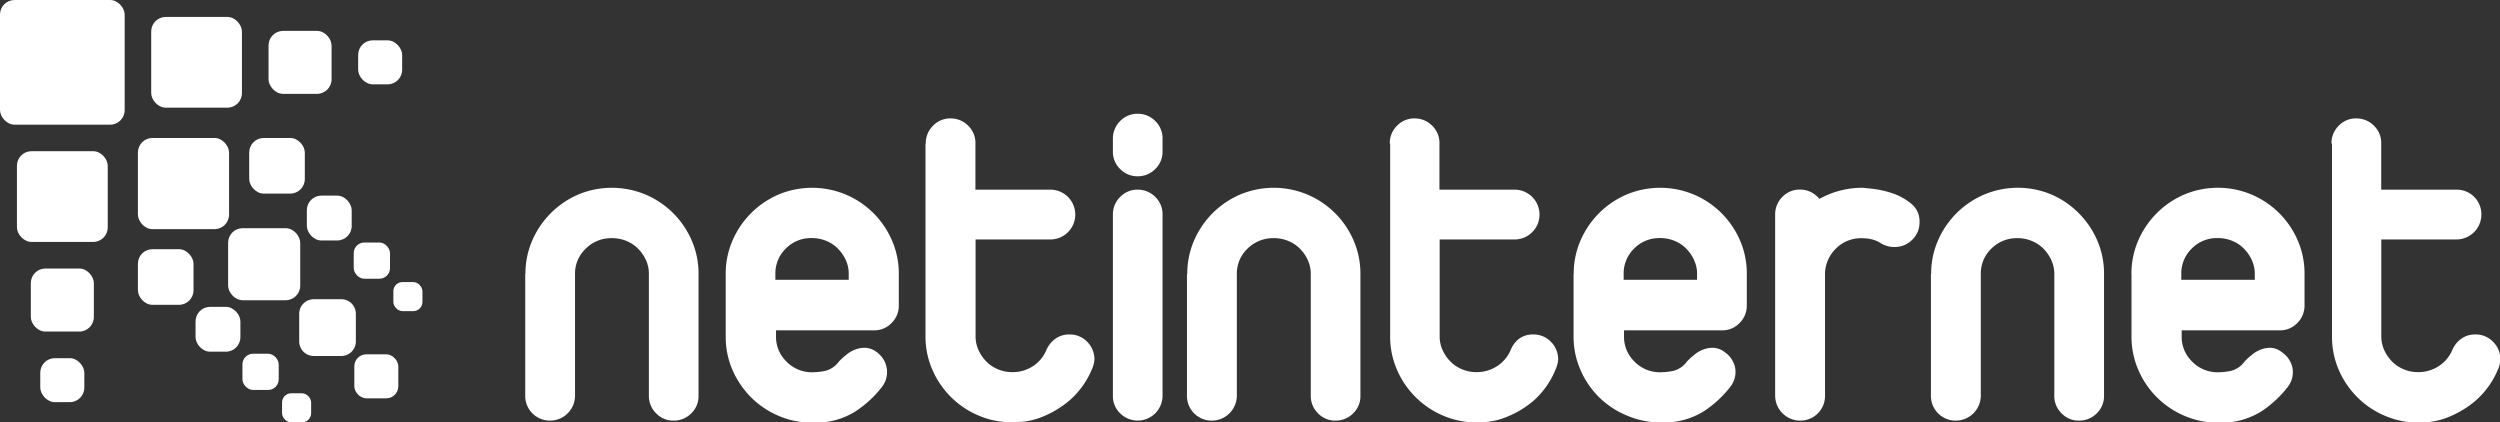  <svg data-name="Layer 1" xmlns="http://www.w3.org/2000/svg" viewBox="0 0 343.9 58.11">
                                <rect x="0" y="0" width="343.9" height="58.11" fill="#333333" stroke="none"/>
                                <rect x="48.74" y="48.74" width="6.05" height="6.05" rx="1.65" ry="1.65" fill="#fff" />
                                <path
                                    d="M48.95 43.16a2 2 0 0 0-2-2h-3.79a2 2 0 0 0-2 2v3.81a2 2 0 0 0 2 2h3.79a2 2 0 0 0 2-2v-3.81z"
                                    fill="#fff" />
                                <rect x="54.11" y="38.8" width="4" height="4" rx="1.26" ry="1.26" fill="#fff" />
                                <rect x="48.66" y="33.36" width="4.99" height="4.98" rx="1.46" ry="1.46" fill="#fff" />
                                <rect x="42.21" y="26.91" width="6.17" height="6.17" rx="2" ry="2" fill="#fff" />
                                <rect x="34.28" y="18.98" width="7.65" height="7.65" rx="2" ry="2" fill="#fff" />
                                <rect x="38.8" y="54.1" width="4" height="4" rx="1.26" ry="1.26" fill="#fff" />
                                <rect x="33.35" y="48.66" width="4.99" height="4.98" rx="1.46" ry="1.46" fill="#fff" />
                                <rect x="26.9" y="42.21" width="6.17" height="6.17" rx="2" ry="2" fill="#fff" />
                                <rect x="18.97" y="34.28" width="7.65" height="7.65" rx="2" ry="2" fill="#fff" />
                                <rect x="31.38" y="31.39" width="9.92" height="9.91" rx="2" ry="2" fill="#fff" />
                                <rect x="49.27" y="5.55" width="6.05" height="6.05" rx="2" ry="2" fill="#fff" />
                                <rect x="36.94" y="4.25" width="8.67" height="8.66" rx="2" ry="2" fill="#fff" />
                                <rect x="20.8" y="2.33" width="12.48" height="12.48" rx="2" ry="2" fill="#fff" />
                                <rect x="18.97" y="18.98" width="12.54" height="12.54" rx="2" ry="2" fill="#fff" />
                                <rect width="17.15" height="17.15" rx="2" ry="2" fill="#fff" />
                                <rect x="2.33" y="20.8" width="12.49" height="12.48" rx="2" ry="2" fill="#fff" />
                                <rect x="4.24" y="36.94" width="8.67" height="8.67" rx="2" ry="2" fill="#fff" />
                                <rect x="5.54" y="49.27" width="6.06" height="6.05" rx="2" ry="2" fill="#fff" />
                                <path
                                    d="M153.09 29.55a3.35 3.35 0 0 1 1-2.46 3.27 3.27 0 0 1 2.4-1 3.36 3.36 0 0 1 2.43 1 3.28 3.28 0 0 1 1 2.46V54.4a3.42 3.42 0 0 1-5.83 2.46 3.27 3.27 0 0 1-1-2.46V29.55zm0-10.43a3.38 3.38 0 0 1 1-2.47 3.27 3.27 0 0 1 2.4-1 3.36 3.36 0 0 1 2.43 1 3.3 3.3 0 0 1 1 2.47v1.73a3.27 3.27 0 0 1-1 2.4 3.34 3.34 0 0 1-2.46 1 3.29 3.29 0 0 1-2.37-1 3.23 3.23 0 0 1-1-2.4v-1.73zm10.23 18.56a11.46 11.46 0 0 1 .93-4.58 12.09 12.09 0 0 1 6.34-6.34 12 12 0 0 1 9.25 0 12 12 0 0 1 6.37 6.34 11.47 11.47 0 0 1 .93 4.58V54.4a3.27 3.27 0 0 1-1 2.46 3.36 3.36 0 0 1-2.43 1 3.26 3.26 0 0 1-2.4-1 3.32 3.32 0 0 1-1-2.46V37.68a4.47 4.47 0 0 0-.42-1.92 5.31 5.31 0 0 0-1.09-1.57 4.8 4.8 0 0 0-1.6-1.05 5.09 5.09 0 0 0-2-.38 5 5 0 0 0-3.59 1.44 4.73 4.73 0 0 0-1.47 3.5v16.7a3.45 3.45 0 0 1-3.4 3.46 3.39 3.39 0 0 1-3.46-3.46V37.68zm27.86-17.93a3.32 3.32 0 0 1 1-2.46 3.27 3.27 0 0 1 2.4-1 3.37 3.37 0 0 1 2.43 1 3.27 3.27 0 0 1 1 2.46v6.34h10.34a3.425 3.425 0 1 1 0 6.85h-10.31v13.33a4.45 4.45 0 0 0 .42 1.92 5.31 5.31 0 0 0 1.09 1.57 4.8 4.8 0 0 0 1.6 1.05 5 5 0 0 0 2 .38 5.09 5.09 0 0 0 2.75-.8 4.87 4.87 0 0 0 1.92-2.27 3.64 3.64 0 0 1 1.13-1.51 3.17 3.17 0 0 1 1.92-.6 3.29 3.29 0 0 1 2.47 1 3.41 3.41 0 0 1 1 2.44 3.52 3.52 0 0 1-.32 1.28 11.56 11.56 0 0 1-3.07 4.4 13.37 13.37 0 0 1-3.59 2.18 9.66 9.66 0 0 1-2.94.74l-1.28.06a11.58 11.58 0 0 1-4.61-.93 12 12 0 0 1-6.37-6.34 11.33 11.33 0 0 1-.93-4.57V19.75zm25.3 17.93a11.34 11.34 0 0 1 .93-4.58 12.09 12.09 0 0 1 6.34-6.34 12 12 0 0 1 9.25 0 11.94 11.94 0 0 1 3.81 2.56 12.14 12.14 0 0 1 2.56 3.78 11.46 11.46 0 0 1 .92 4.58v4.29a3.35 3.35 0 0 1-1 2.47 3.24 3.24 0 0 1-2.4 1H223.4v.83a4.73 4.73 0 0 0 1.47 3.5 4.87 4.87 0 0 0 3.53 1.44 9.26 9.26 0 0 0 1.76-.19 3.31 3.31 0 0 0 1.89-1.28 8.36 8.36 0 0 1 1-.92 4.31 4.31 0 0 1 1.25-.74 3.56 3.56 0 0 1 1.44-.23 2.76 2.76 0 0 1 1.54.61 3.42 3.42 0 0 1 1.38 2 3.3 3.3 0 0 1-.67 2.79 15.05 15.05 0 0 1-3.65 3.35 10.4 10.4 0 0 1-5.89 1.51 11.58 11.58 0 0 1-4.61-.93 11.9 11.9 0 0 1-3.89-2.56 12 12 0 0 1-2.56-3.78 11.34 11.34 0 0 1-.93-4.58v-8.58zm6.92.81h10.05v-.81a4.47 4.47 0 0 0-.42-1.92 5.53 5.53 0 0 0-1.08-1.57 4.84 4.84 0 0 0-1.6-1.06 5.11 5.11 0 0 0-2-.38 4.83 4.83 0 0 0-3.56 1.44 4.75 4.75 0 0 0-1.44 3.49v.81zm20.79-8.95a3.37 3.37 0 0 1 1-2.46 3.27 3.27 0 0 1 2.4-1 3.37 3.37 0 0 1 2.68 1.28 12.22 12.22 0 0 1 6-1.53l1.22.13a13.52 13.52 0 0 1 2.66.57 8.15 8.15 0 0 1 2.66 1.41 3.08 3.08 0 0 1 1.24 2.55 3.3 3.3 0 0 1-1 2.49 3.4 3.4 0 0 1-2.46 1 3.62 3.62 0 0 1-2.05-.64 4.19 4.19 0 0 0-1.15-.44 5.69 5.69 0 0 0-1.28-.13 4.84 4.84 0 0 0-3.52 1.38 5 5 0 0 0-1.54 3.34V54.4a3.39 3.39 0 0 1-3.46 3.46 3.45 3.45 0 0 1-3.4-3.46V29.54zm21.46 8.14a11.34 11.34 0 0 1 .93-4.58 12.08 12.08 0 0 1 6.37-6.34 11.95 11.95 0 0 1 9.25 0 11.94 11.94 0 0 1 3.75 2.56 12.14 12.14 0 0 1 2.56 3.78 11.46 11.46 0 0 1 .92 4.58V54.4a3.29 3.29 0 0 1-1 2.46 3.37 3.37 0 0 1-2.44 1 3.24 3.24 0 0 1-2.4-1 3.32 3.32 0 0 1-1-2.46V37.68a4.46 4.46 0 0 0-.42-1.92 5.57 5.57 0 0 0-1.09-1.57 4.87 4.87 0 0 0-1.6-1.05 5.09 5.09 0 0 0-2-.38 4.94 4.94 0 0 0-3.53 1.42 4.71 4.71 0 0 0-1.47 3.5V54.4a3.45 3.45 0 0 1-3.4 3.46 3.39 3.39 0 0 1-3.46-3.46V37.68zm27.55 0a11.46 11.46 0 0 1 .93-4.58 12.08 12.08 0 0 1 6.34-6.34 11.95 11.95 0 0 1 9.25 0 11.94 11.94 0 0 1 3.81 2.56 12.14 12.14 0 0 1 2.56 3.78 11.46 11.46 0 0 1 .92 4.58v4.29a3.35 3.35 0 0 1-1 2.47 3.24 3.24 0 0 1-2.4 1h-13.5v.83a4.73 4.73 0 0 0 1.47 3.5 4.87 4.87 0 0 0 3.53 1.44 9.25 9.25 0 0 0 1.76-.19 3.31 3.31 0 0 0 1.89-1.28 8 8 0 0 1 1-.92 4.28 4.28 0 0 1 1.25-.74 3.6 3.6 0 0 1 1.44-.23 2.76 2.76 0 0 1 1.5.64 3.43 3.43 0 0 1 1.38 2 3.3 3.3 0 0 1-.67 2.79 15.05 15.05 0 0 1-3.65 3.35 10.4 10.4 0 0 1-5.89 1.51 11.58 11.58 0 0 1-4.61-.93 12 12 0 0 1-6.37-6.34 11.46 11.46 0 0 1-.93-4.58v-8.61zm6.91.81h10.06v-.81a4.46 4.46 0 0 0-.42-1.92 5.26 5.26 0 0 0-1.09-1.57 4.71 4.71 0 0 0-1.6-1.06 5.09 5.09 0 0 0-2-.38 4.83 4.83 0 0 0-3.56 1.44 4.75 4.75 0 0 0-1.44 3.49v.81zm20.61-18.74a3.32 3.32 0 0 1 1-2.46 3.24 3.24 0 0 1 2.4-1 3.37 3.37 0 0 1 2.44 1 3.29 3.29 0 0 1 1 2.46v6.34h10.32a3.39 3.39 0 0 1 3.46 3.46 3.44 3.44 0 0 1-3.46 3.39h-10.31v13.33a4.55 4.55 0 0 0 .42 1.92 5.56 5.56 0 0 0 1.09 1.57 4.94 4.94 0 0 0 1.6 1.05 5 5 0 0 0 2 .38 5.11 5.11 0 0 0 2.75-.8 4.91 4.91 0 0 0 1.92-2.27 3.61 3.61 0 0 1 1.21-1.51 3.18 3.18 0 0 1 1.92-.6 3.27 3.27 0 0 1 2.46 1 3.38 3.38 0 0 1 1.01 2.48 3.49 3.49 0 0 1-.31 1.28 11.56 11.56 0 0 1-3.14 4.38 13.46 13.46 0 0 1-3.59 2.18 9.71 9.71 0 0 1-2.94.74l-1.28.06a11.58 11.58 0 0 1-4.61-.93 11.93 11.93 0 0 1-3.81-2.56 12.15 12.15 0 0 1-2.56-3.78 11.45 11.45 0 0 1-.92-4.57V19.75zM72.28 37.68a11.34 11.34 0 0 1 .93-4.58 12.11 12.11 0 0 1 6.33-6.34 12 12 0 0 1 9.25 0 11.91 11.91 0 0 1 3.81 2.56 12 12 0 0 1 2.56 3.78 11.35 11.35 0 0 1 .93 4.58V54.4a3.27 3.27 0 0 1-1 2.46 3.35 3.35 0 0 1-2.43 1 3.27 3.27 0 0 1-2.4-1 3.35 3.35 0 0 1-1-2.46V37.68a4.56 4.56 0 0 0-.41-1.92 5.57 5.57 0 0 0-1.09-1.57 4.94 4.94 0 0 0-1.6-1.05 5.15 5.15 0 0 0-2-.38 4.93 4.93 0 0 0-3.58 1.44 4.71 4.71 0 0 0-1.48 3.5v16.7a3.44 3.44 0 0 1-3.39 3.46 3.39 3.39 0 0 1-3.46-3.46V37.68zm27.55 0a11.34 11.34 0 0 1 .93-4.58 12.11 12.11 0 0 1 6.33-6.34 12 12 0 0 1 9.25 0 11.91 11.91 0 0 1 3.81 2.56 12 12 0 0 1 2.56 3.78 11.35 11.35 0 0 1 .93 4.58v4.29a3.35 3.35 0 0 1-1 2.47 3.26 3.26 0 0 1-2.4 1h-13.49v.83a4.71 4.71 0 0 0 1.47 3.5 4.86 4.86 0 0 0 3.52 1.44 9.31 9.31 0 0 0 1.77-.19 3.35 3.35 0 0 0 1.89-1.28 7.83 7.83 0 0 1 1-.92 4.31 4.31 0 0 1 1.25-.74 3.56 3.56 0 0 1 1.44-.23 2.76 2.76 0 0 1 1.54.61 3.42 3.42 0 0 1 1.32 2.03 3.33 3.33 0 0 1-.67 2.79 15.1 15.1 0 0 1-3.66 3.35 10.37 10.37 0 0 1-5.89 1.51 11.54 11.54 0 0 1-4.61-.93 11.94 11.94 0 0 1-3.81-2.56 12.26 12.26 0 0 1-2.56-3.78 11.45 11.45 0 0 1-.92-4.58v-8.61zm6.92.81h10v-.81a4.45 4.45 0 0 0-.41-1.92 5.54 5.54 0 0 0-1.09-1.57 4.85 4.85 0 0 0-1.6-1.06 5.15 5.15 0 0 0-2-.38 4.82 4.82 0 0 0-3.55 1.44 4.75 4.75 0 0 0-1.44 3.49v.81zm20.6-18.74a3.35 3.35 0 0 1 1-2.46 3.27 3.27 0 0 1 2.4-1 3.35 3.35 0 0 1 2.43 1 3.27 3.27 0 0 1 1 2.46v6.34h10.31a3.425 3.425 0 1 1 0 6.85H134.2v13.33a4.46 4.46 0 0 0 .42 1.92 5.31 5.31 0 0 0 1.09 1.57 4.79 4.79 0 0 0 1.6 1.05 5 5 0 0 0 2 .38 5.07 5.07 0 0 0 2.75-.8 4.87 4.87 0 0 0 1.89-2.27 3.69 3.69 0 0 1 1.22-1.51 3.18 3.18 0 0 1 1.92-.6 3.29 3.29 0 0 1 2.46 1 3.41 3.41 0 0 1 1 2.44 3.52 3.52 0 0 1-.32 1.28 11.62 11.62 0 0 1-3.14 4.38 13.57 13.57 0 0 1-3.59 2.18 9.74 9.74 0 0 1-3 .74l-1.28.06a11.52 11.52 0 0 1-4.61-.93 11.86 11.86 0 0 1-3.81-2.56 12 12 0 0 1-2.56-3.78 11.33 11.33 0 0 1-.93-4.57v-26.5z"
                                    fill="#fff" /></svg>